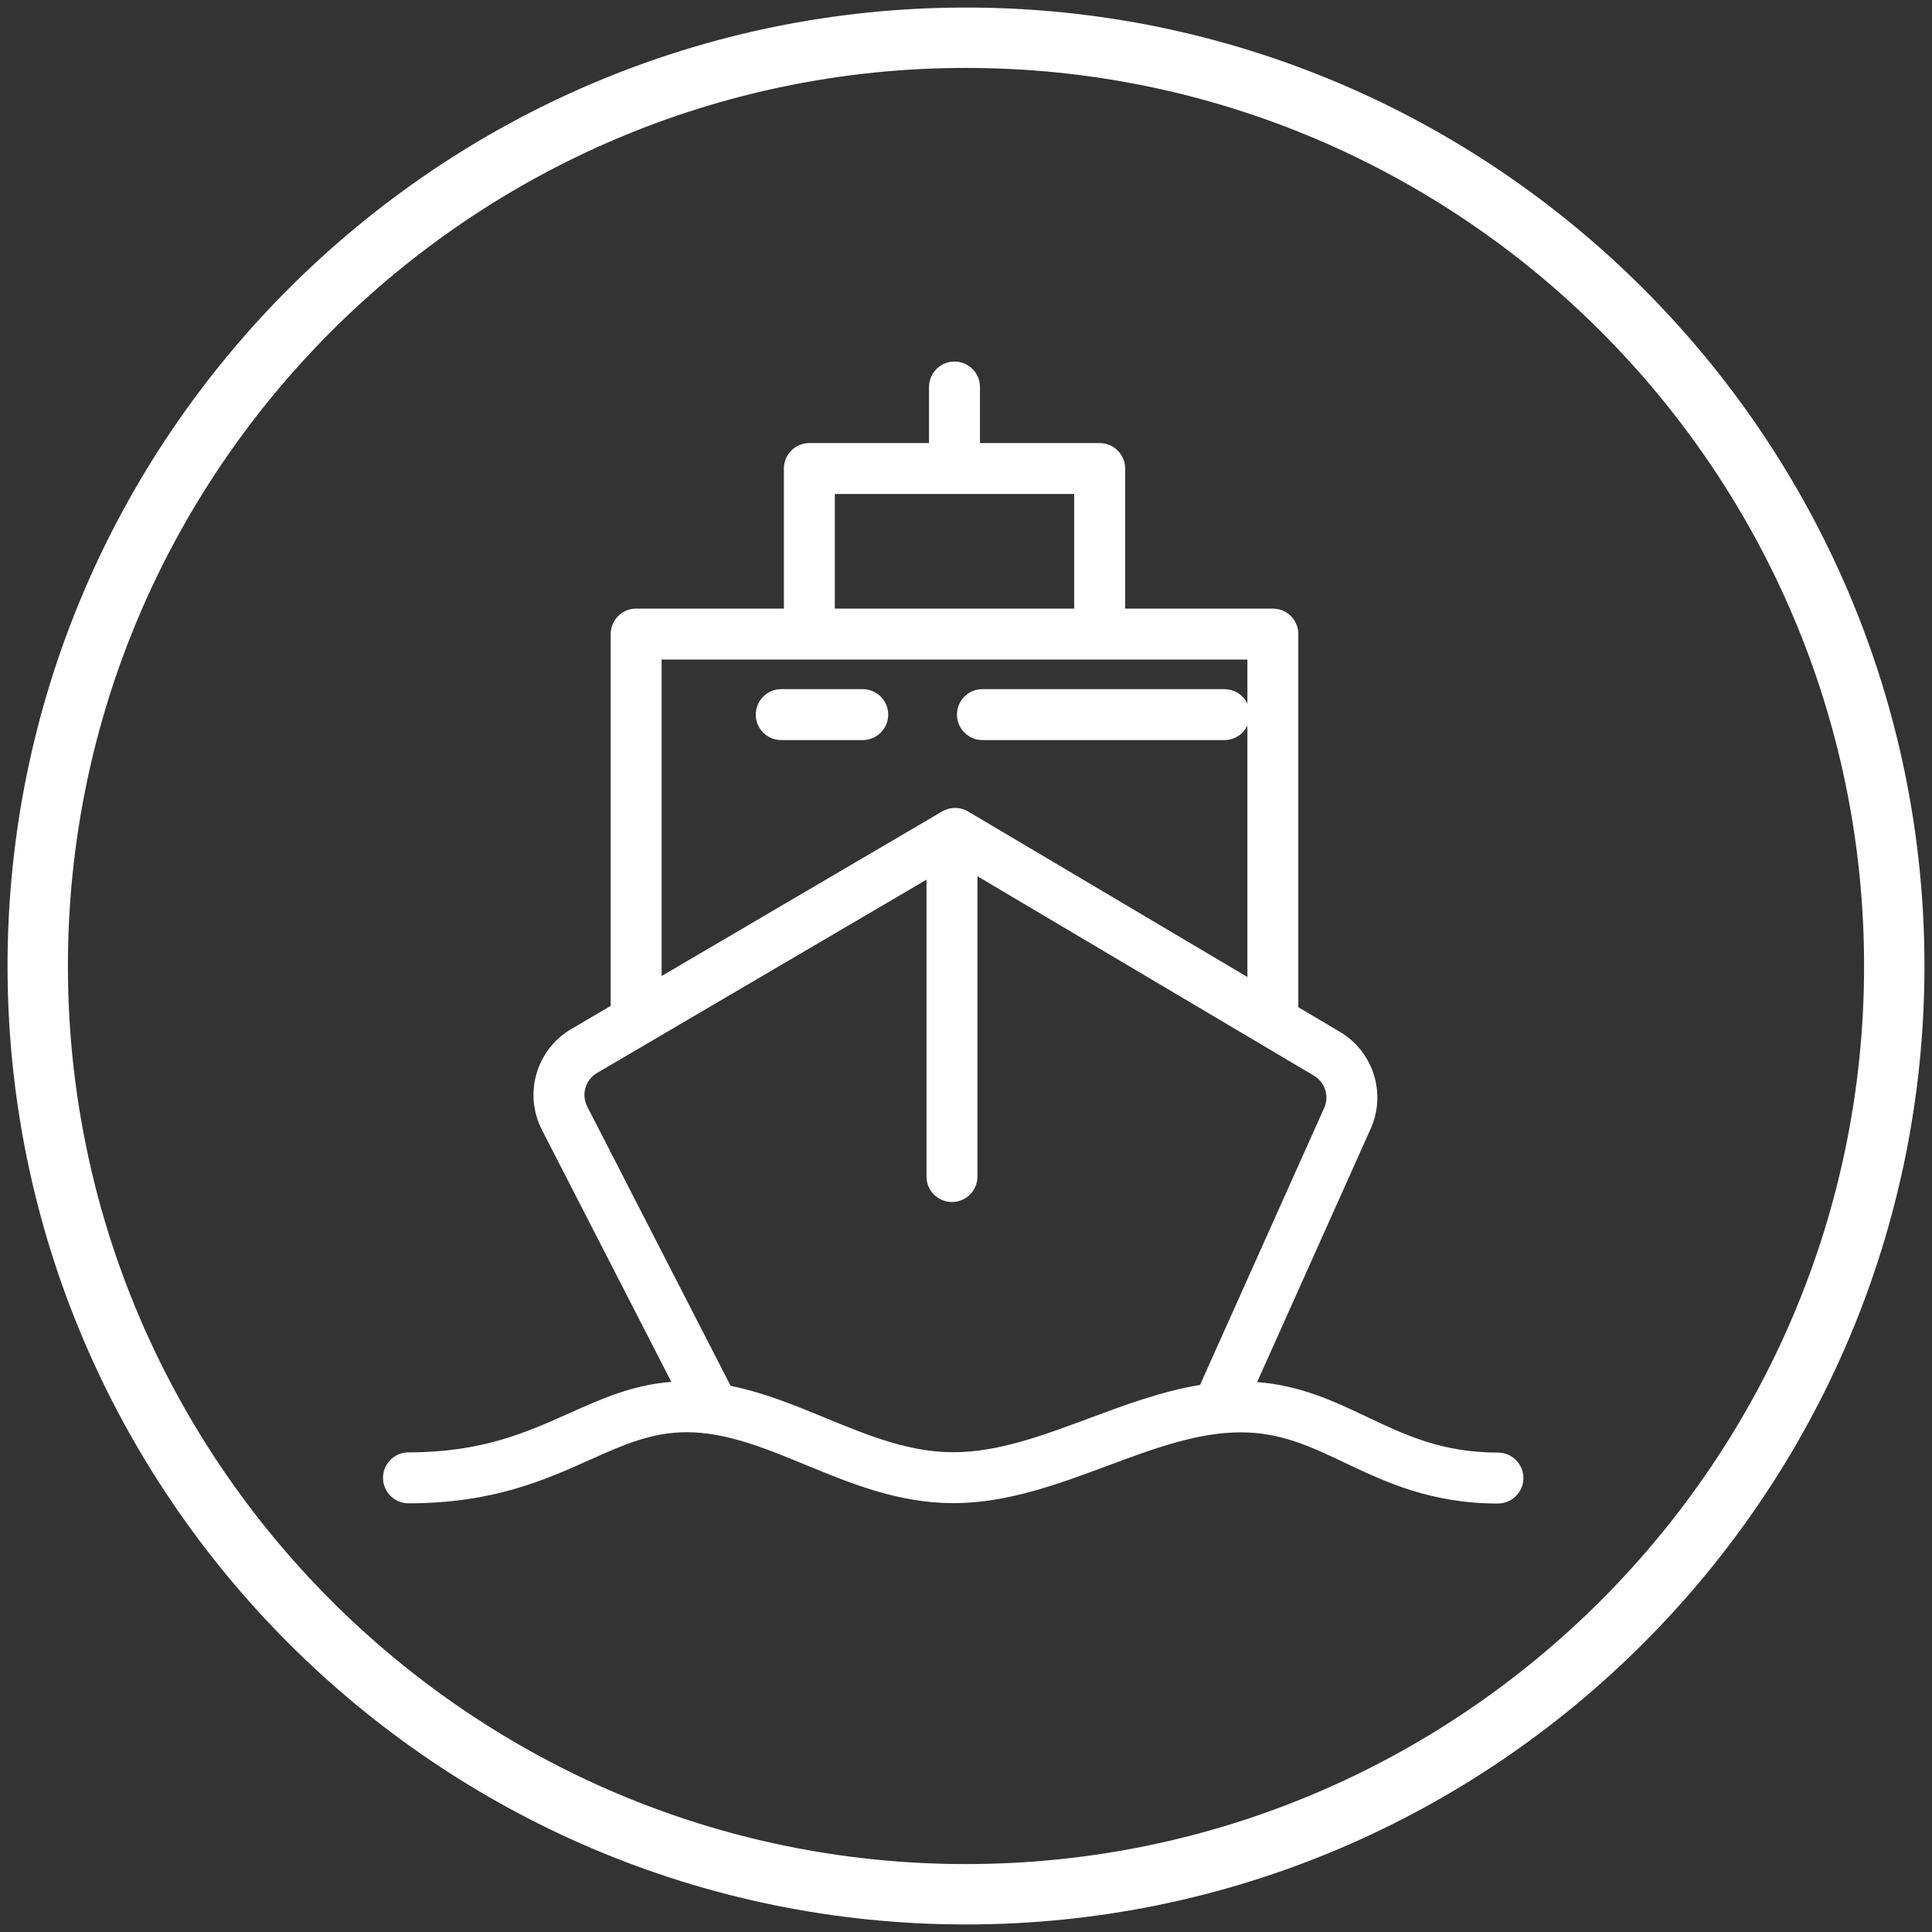 <?xml version="1.0" encoding="utf-8"?>
<!-- Generator: Adobe Illustrator 16.0.0, SVG Export Plug-In . SVG Version: 6.00 Build 0)  -->
<!DOCTYPE svg PUBLIC "-//W3C//DTD SVG 1.1//EN" "http://www.w3.org/Graphics/SVG/1.1/DTD/svg11.dtd">
<svg version="1.1" id="图层_1" xmlns="http://www.w3.org/2000/svg" xmlns:xlink="http://www.w3.org/1999/xlink" x="0px" y="0px"
	 width="200px" height="200px" viewBox="0 0 200 200" enable-background="new 0 0 200 200" xml:space="preserve">
<rect x="0" y="0" width="200" height="200" fill="#333333" stroke="none"/>
<path fill="#FFFFFF" d="M100,199.219c-54.688,0-99.219-44.531-99.219-99.219S45.313,0.781,100,0.781S199.219,45.313,199.219,100
	S154.688,199.219,100,199.219z M100,7.031C48.75,7.031,7.031,48.75,7.031,100S48.75,192.969,100,192.969S192.969,151.25,192.969,100
	S151.25,7.031,100,7.031z"/>
<path fill="#FFFFFF" d="M155.064,150.371c-5.77,0-9.558-1.797-13.57-3.7c-3.383-1.605-6.872-3.256-11.357-3.599l11.751-26.219
	c1.647-3.672,0.277-7.987-3.185-10.039l-4.3-2.548V65.639c0-1.457-1.181-2.637-2.637-2.637h-15.291V48.501
	c0-1.456-1.181-2.636-2.638-2.636h-12.391v-5.8c0-1.457-1.18-2.637-2.637-2.637c-1.456,0-2.637,1.18-2.637,2.637v5.8H83.783
	c-1.456,0-2.637,1.18-2.637,2.636v14.501H65.854c-1.456,0-2.637,1.18-2.637,2.637v38.493l-4.084,2.396
	c-3.616,2.121-4.948,6.704-3.034,10.434l13.396,26.09c-3.994,0.308-7.19,1.735-10.551,3.241c-4.454,1.994-9.06,4.057-16.658,4.057
	c-1.457,0-2.637,1.181-2.637,2.637s1.18,2.636,2.637,2.636c8.724,0,14.084-2.399,18.813-4.518c3.406-1.524,6.348-2.842,9.979-2.842
	c4.111,0,8.092,1.64,12.308,3.375c4.737,1.951,9.636,3.968,15.31,3.968c5.559,0,10.82-1.959,15.91-3.853
	c4.804-1.788,9.342-3.476,13.828-3.476c4.143,0,7.228,1.462,10.799,3.157c4.16,1.974,8.874,4.21,15.83,4.21
	c1.456,0,2.637-1.18,2.637-2.636S156.521,150.371,155.064,150.371z M86.419,51.138h24.782v11.864H86.419V51.138z M68.491,68.275
	h15.292h30.056h15.292v32.865l-28.917-17.137c-0.826-0.489-1.852-0.492-2.678-0.006l-29.044,17.04V68.275z M112.769,146.811
	c-4.866,1.812-9.462,3.522-14.071,3.522c-4.63,0-8.842-1.734-13.302-3.571c-3.14-1.293-6.355-2.614-9.761-3.297l-14.843-28.911
	c-0.639-1.243-0.194-2.771,1.011-3.479L95.91,91.064v30.732c0,1.456,1.181,2.636,2.637,2.636c1.457,0,2.637-1.18,2.637-2.636V90.708
	l34.831,20.643c1.154,0.684,1.61,2.122,1.063,3.347l-12.851,28.669C120.297,144.012,116.486,145.428,112.769,146.811z"/>
<path fill="#FFFFFF" d="M89.31,71.34h-8.437c-1.456,0-2.636,1.18-2.636,2.636s1.18,2.637,2.636,2.637h8.437
	c1.456,0,2.637-1.181,2.637-2.637C91.946,72.521,90.766,71.34,89.31,71.34z"/>
<path fill="#FFFFFF" d="M129.385,73.976c0-1.455-1.182-2.636-2.637-2.636h-25.047c-1.456,0-2.636,1.18-2.636,2.636
	s1.181,2.637,2.636,2.637h25.047C128.203,76.612,129.385,75.432,129.385,73.976z"/>
</svg>

